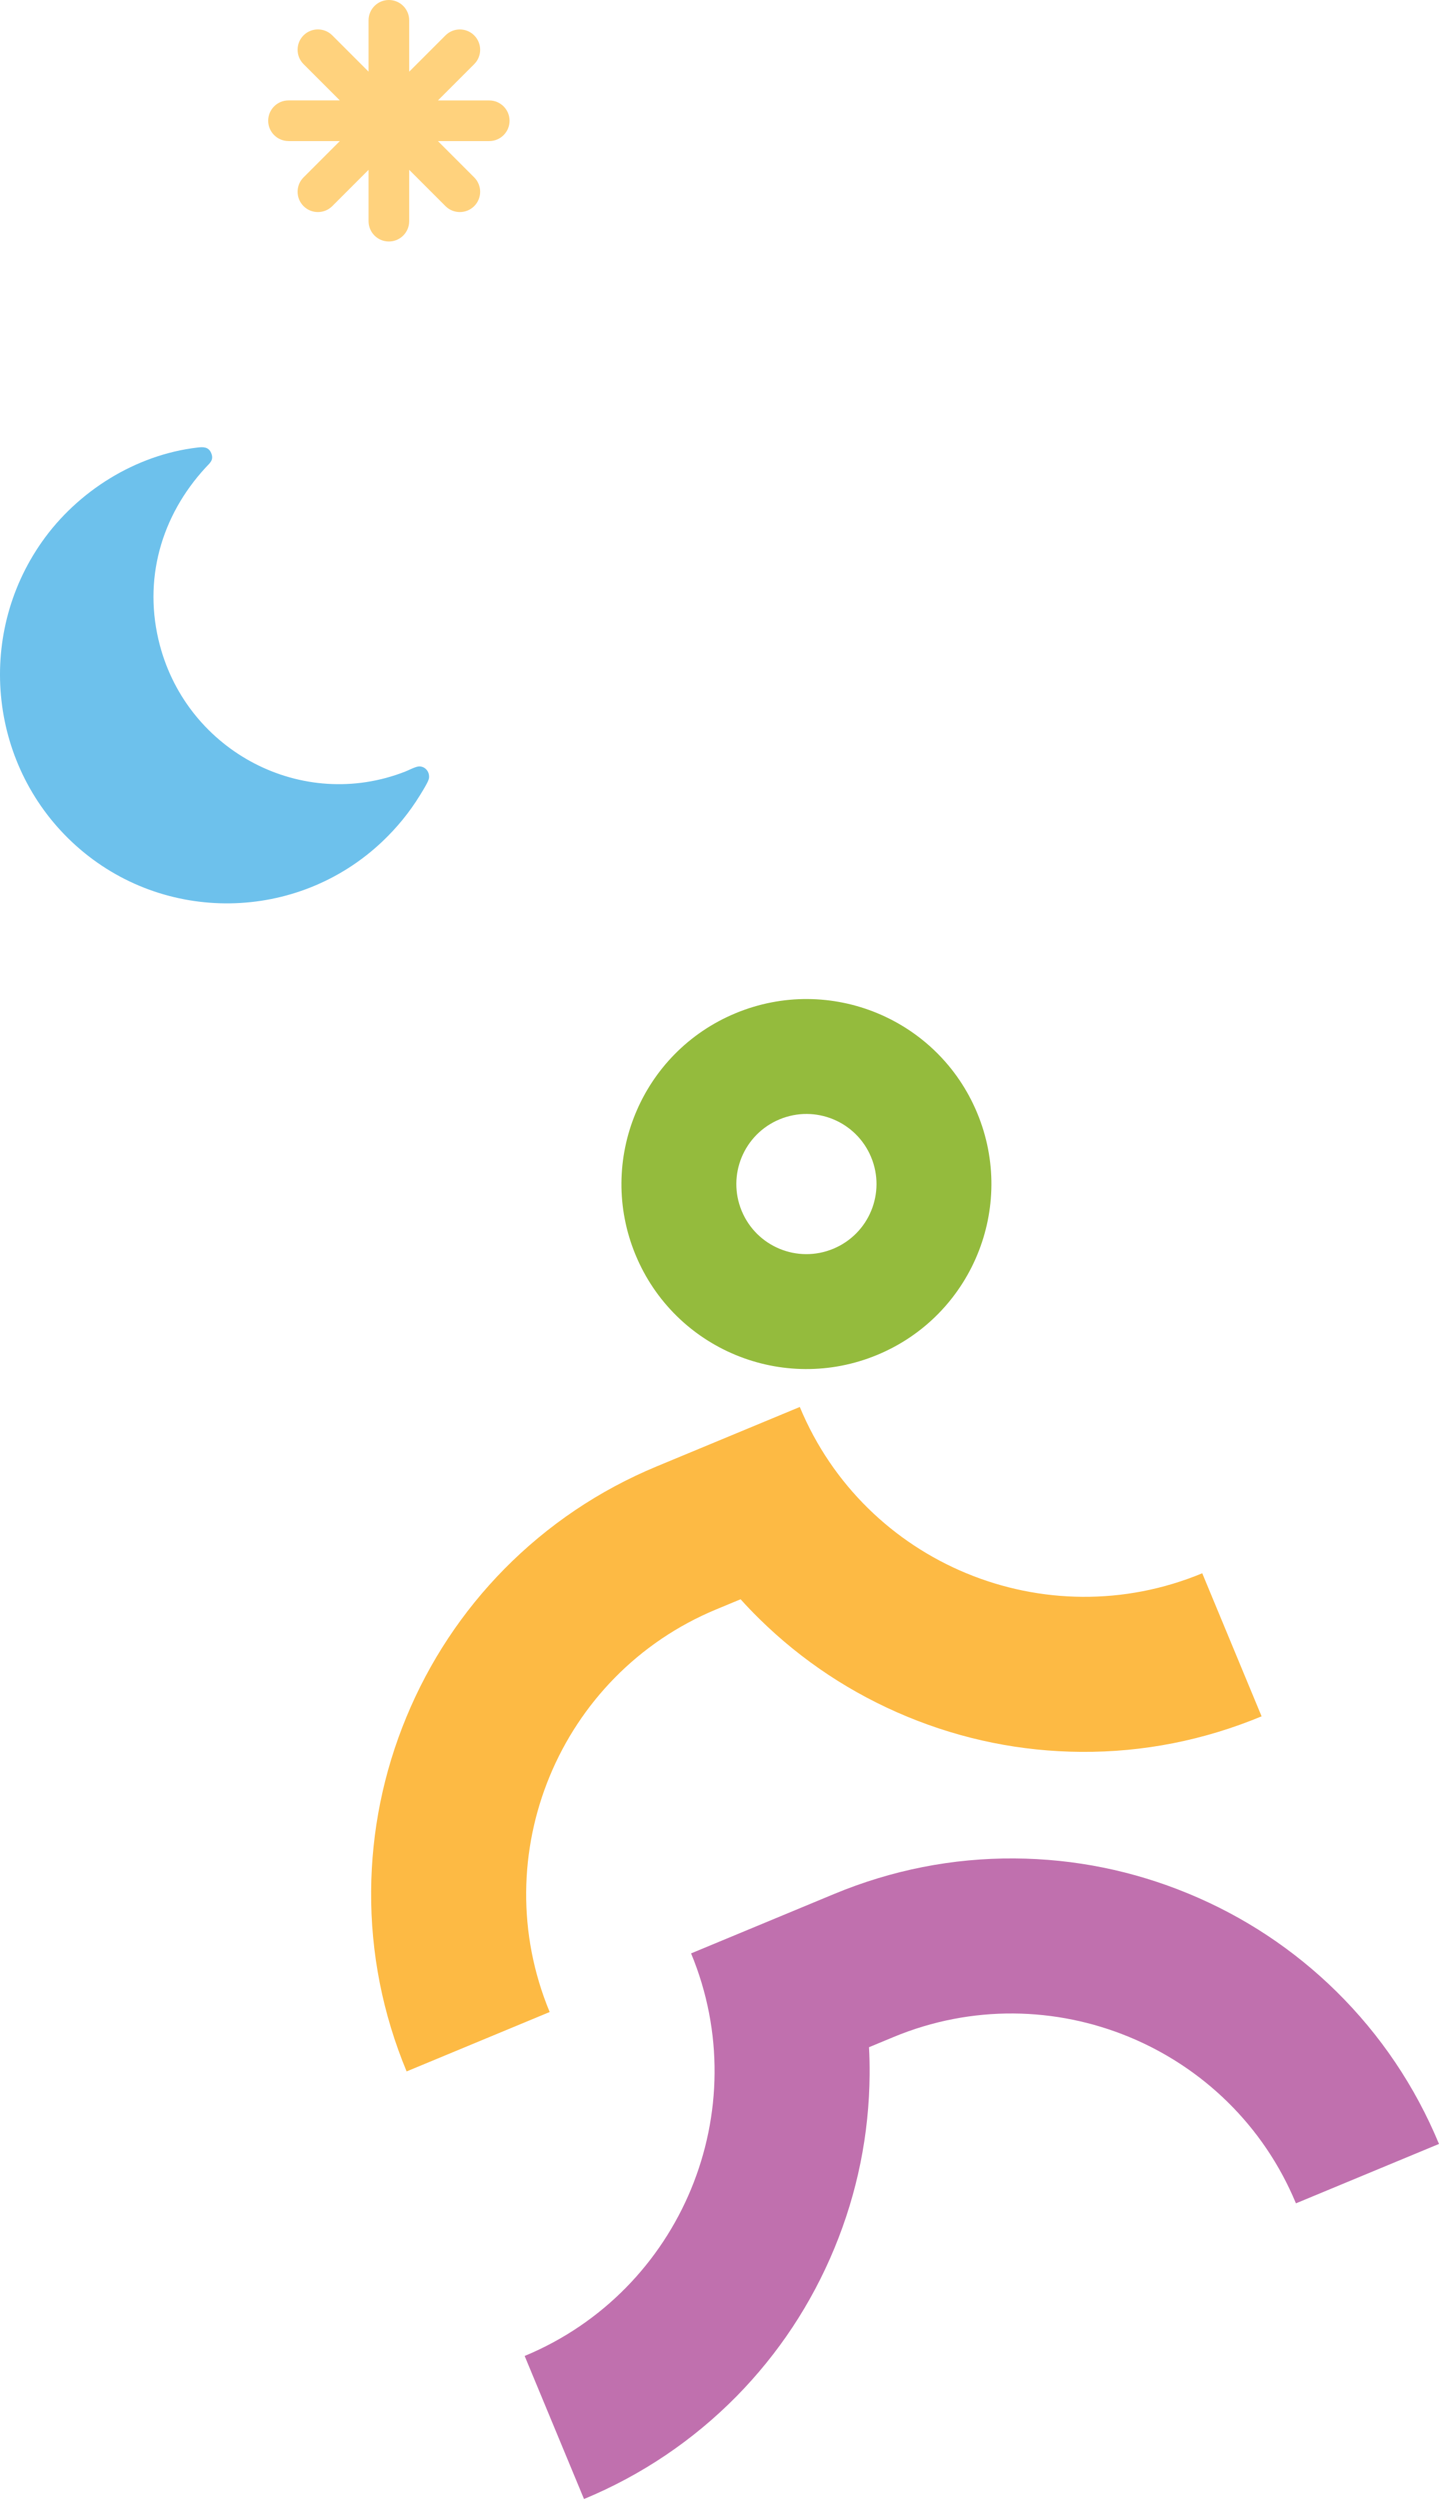 <svg width="205" height="356" viewBox="0 0 205 356" fill="none" xmlns="http://www.w3.org/2000/svg">
<path d="M190.374 283.547C184.298 277.575 177.204 272.885 169.298 269.62C161.392 266.355 153.054 264.671 144.532 264.613C135.697 264.553 127.051 266.262 118.831 269.674L98.451 278.134C107.724 300.473 97.079 326.183 74.742 335.454L83.198 355.824C91.418 352.412 98.726 347.482 104.928 341.197C110.903 335.121 115.598 328.027 118.867 320.123C122.137 312.219 123.824 303.883 123.885 295.364C123.894 294.074 123.869 292.782 123.796 291.493L127.287 290.044C149.637 280.766 175.352 291.399 184.619 313.723L204.999 305.264C201.589 297.048 196.659 289.744 190.374 283.547Z" fill="#C070AE"/>
<path d="M113.939 200.331L93.559 208.791C85.34 212.203 78.031 217.133 71.829 223.418C65.854 229.494 61.159 236.588 57.89 244.492C54.621 252.396 52.933 260.732 52.872 269.25C52.809 278.083 54.516 286.725 57.926 294.94L78.306 286.48C69.033 264.141 79.679 238.432 102.015 229.16L105.505 227.711C106.367 228.673 107.264 229.603 108.184 230.508C114.26 236.479 121.355 241.169 129.261 244.434C137.166 247.7 145.505 249.384 154.026 249.441C162.862 249.501 171.508 247.792 179.727 244.38L171.272 224.01C148.921 233.288 123.206 222.656 113.939 200.331Z" fill="#FDBA44"/>
<path d="M104.787 144.269C91.346 149.848 84.972 165.258 90.548 178.693C96.125 192.127 111.538 198.493 124.979 192.914C138.421 187.334 144.795 171.924 139.218 158.49C133.641 145.055 118.228 138.689 104.787 144.269ZM118.708 177.805C113.613 179.92 107.778 177.51 105.664 172.418C103.55 167.326 105.963 161.492 111.058 159.377C116.153 157.262 121.988 159.672 124.102 164.764C126.216 169.857 123.803 175.69 118.708 177.805Z" fill="#94BB3D"/>
<path d="M41.1 20.088H48.412L43.242 25.257C42.113 26.386 42.113 28.217 43.242 29.35C44.371 30.479 46.203 30.479 47.336 29.35L52.505 24.181V31.492C52.505 33.092 53.799 34.386 55.399 34.386C56.999 34.386 58.293 33.092 58.293 31.492V24.181L63.462 29.35C64.591 30.479 66.422 30.479 67.556 29.35C68.685 28.221 68.685 26.39 67.556 25.257L62.386 20.088H69.698C71.298 20.088 72.592 18.791 72.592 17.195C72.592 15.595 71.294 14.302 69.698 14.302H62.386L67.556 9.133C68.685 8.004 68.685 6.173 67.556 5.04C66.427 3.911 64.591 3.911 63.462 5.04L58.293 10.209V2.893C58.293 1.293 56.999 0 55.399 0C53.799 0 52.505 1.293 52.505 2.893V10.204L47.336 5.035C46.207 3.907 44.371 3.907 43.242 5.035C42.113 6.164 42.113 8 43.242 9.129L48.412 14.297H41.1C39.5 14.297 38.206 15.591 38.206 17.191C38.206 18.791 39.504 20.084 41.1 20.084V20.088Z" fill="#FFD27D"/>
<path d="M54.472 119.816C42.331 131.323 23.323 131.591 10.854 120.437C-1.48 109.404 -3.586 90.698 5.998 77.114C11.079 69.912 19.325 64.763 28.105 63.725C28.939 63.626 29.7 63.594 30.087 64.51C30.506 65.502 29.901 65.919 29.323 66.543C22.937 73.455 20.313 82.617 22.779 91.898C26.806 107.052 43.064 115.591 57.721 109.864C58.229 109.665 59.239 109.123 59.725 109.123C60.617 109.123 61.244 109.948 61.112 110.815C61.036 111.312 60.125 112.747 59.82 113.245C58.328 115.676 56.535 117.861 54.472 119.816L54.472 119.816Z" fill="#6DC1EC"/>
</svg>
